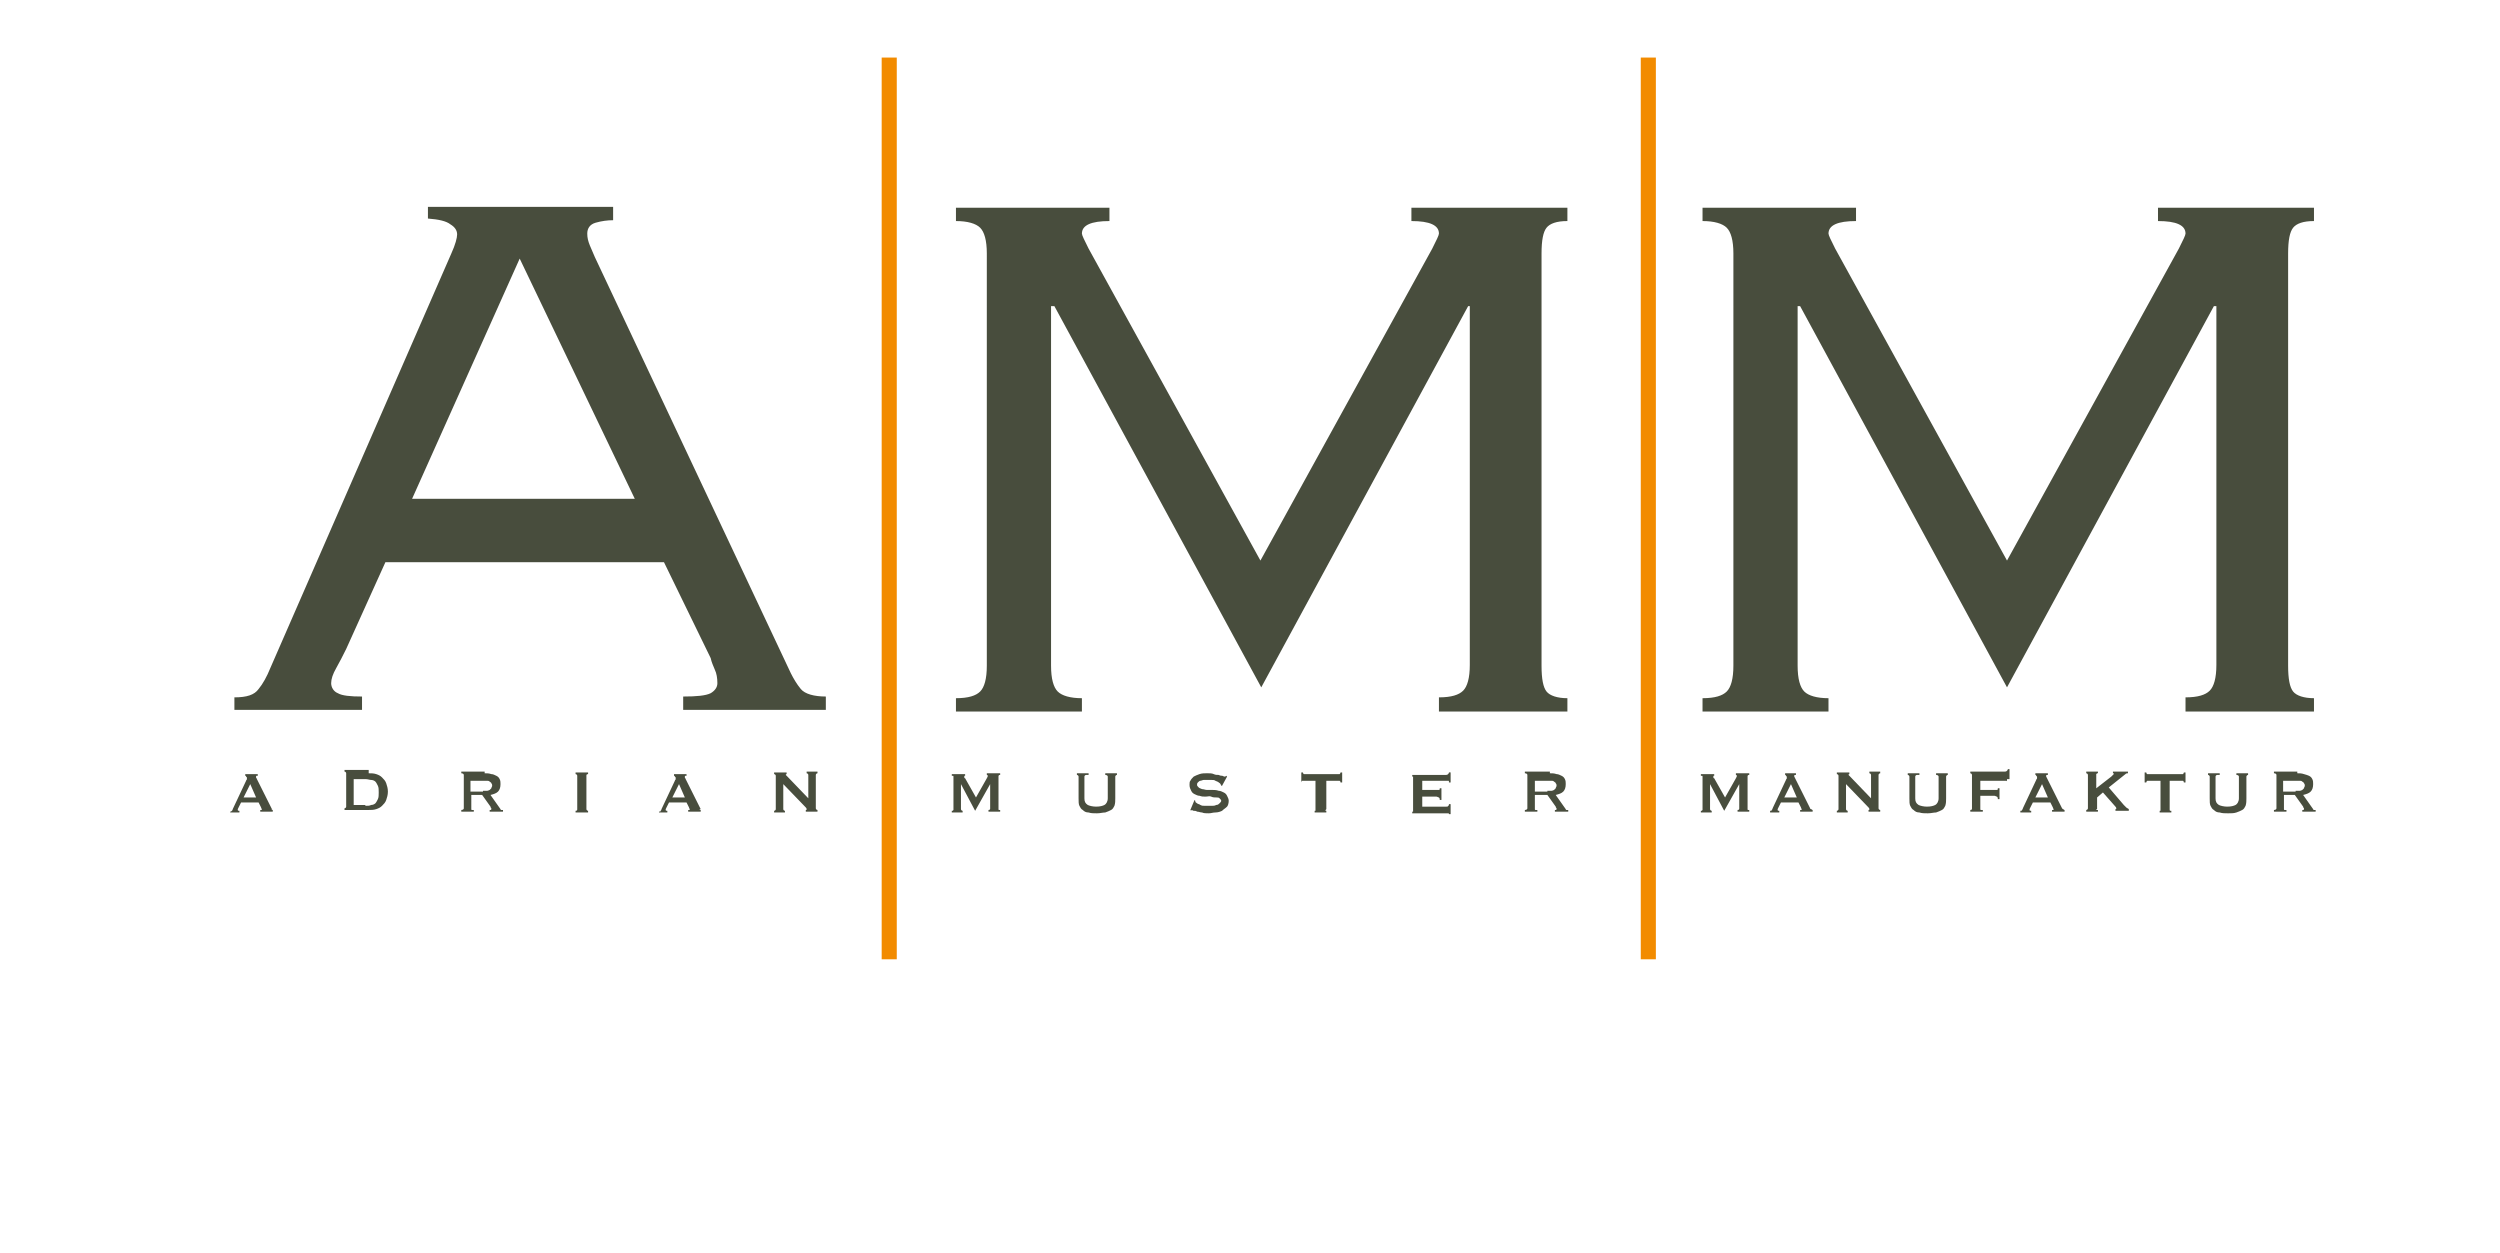 <?xml version="1.0" encoding="utf-8"?>
<!-- Generator: Adobe Illustrator 15.0.2, SVG Export Plug-In . SVG Version: 6.00 Build 0)  -->
<!DOCTYPE svg PUBLIC "-//W3C//DTD SVG 1.1//EN" "http://www.w3.org/Graphics/SVG/1.1/DTD/svg11.dtd">
<svg version="1.1" id="Ebene_1" xmlns="http://www.w3.org/2000/svg" xmlns:xlink="http://www.w3.org/1999/xlink" x="0px" y="0px"
	 width="299.7px" height="150.2px" viewBox="0 0 299.7 150.2" style="enable-background:new 0 0 299.7 150.2;" xml:space="preserve"
	>
<style type="text/css">
<![CDATA[
	.st0{fill:#484D3D;}
	.st1{fill:none;stroke:#F28B00;stroke-width:1.809;}
]]>
</style>
<path class="st0" d="M49.4,59.8h26.7L62.3,31L49.4,59.8L49.4,59.8z M28.1,83.6c1.5,0,2.4-0.3,2.9-1c0.5-0.6,1-1.5,1.4-2.5l21.7-49.7
	c0.5-1.1,0.7-1.9,0.7-2.3c0-0.5-0.3-0.9-0.8-1.2c-0.5-0.4-1.4-0.6-2.7-0.7v-1.4h22.2v1.6c-0.7,0-1.4,0.1-2.1,0.3
	c-0.7,0.2-1,0.7-1,1.3c0,0.5,0.1,0.9,0.3,1.4c0.2,0.5,0.4,0.9,0.6,1.4l23.5,49.9c0.3,0.6,0.7,1.3,1.2,1.9c0.5,0.6,1.6,0.9,3,0.9v1.6
	H81.9v-1.6c1.6,0,2.7-0.1,3.3-0.4c0.5-0.3,0.8-0.7,0.8-1.2c0-0.6-0.1-1.2-0.3-1.6c-0.2-0.5-0.4-0.9-0.5-1.4l-5.6-11.5H46.2
	l-4.7,10.4c-0.4,0.8-0.8,1.6-1.2,2.3c-0.4,0.7-0.6,1.3-0.6,1.8c0,0.5,0.3,1,0.8,1.2c0.5,0.3,1.5,0.4,2.9,0.4v1.6H28.1V83.6
	L28.1,83.6z M172.5,83.6c1.5,0,2.4-0.3,2.9-0.8c0.5-0.5,0.8-1.5,0.8-3.1V36.7H176l-24.8,45.7l-24.8-45.7H126v43.1
	c0,1.6,0.3,2.6,0.8,3.1c0.5,0.5,1.5,0.8,2.9,0.8v1.6h-15.1v-1.6c1.5,0,2.4-0.3,2.9-0.8c0.5-0.5,0.8-1.5,0.8-3.1V30.4
	c0-1.6-0.3-2.6-0.8-3.1c-0.5-0.5-1.5-0.8-2.9-0.8v-1.6H133v1.6c-2.2,0-3.3,0.5-3.3,1.5c0,0.2,0.3,0.8,0.8,1.8l20.6,37.4l20.6-37.4
	c0.5-1,0.8-1.6,0.8-1.8c0-1-1.1-1.5-3.3-1.5v-1.6h18.7v1.6c-1.3,0-2.1,0.3-2.5,0.8c-0.4,0.5-0.6,1.5-0.6,3.1v49.4
	c0,1.6,0.2,2.6,0.6,3.1c0.4,0.5,1.3,0.8,2.5,0.8v1.6h-15.4V83.6L172.5,83.6z"/>
<path class="st0" d="M262,83.6c1.5,0,2.4-0.3,2.9-0.8c0.5-0.5,0.8-1.5,0.8-3.1V36.7h-0.3l-24.8,45.7l-24.8-45.7h-0.3v43.1
	c0,1.6,0.3,2.6,0.8,3.1c0.5,0.5,1.5,0.8,2.9,0.8v1.6h-15.1v-1.6c1.5,0,2.4-0.3,2.9-0.8c0.5-0.5,0.8-1.5,0.8-3.1V30.4
	c0-1.6-0.3-2.6-0.8-3.1c-0.5-0.5-1.5-0.8-2.9-0.8v-1.6h18.4v1.6c-2.2,0-3.3,0.5-3.3,1.5c0,0.2,0.3,0.8,0.8,1.8l20.6,37.4l20.6-37.4
	c0.5-1,0.8-1.6,0.8-1.8c0-1-1.1-1.5-3.3-1.5v-1.6h18.7v1.6c-1.3,0-2.1,0.3-2.5,0.8c-0.4,0.5-0.6,1.5-0.6,3.1v49.4
	c0,1.6,0.2,2.6,0.6,3.1c0.4,0.5,1.3,0.8,2.5,0.8v1.6H262V83.6L262,83.6z"/>
<path class="st0" d="M29.2,95.6l0.8-1.6l0.7,1.6H29.2L29.2,95.6z M27.5,97.4h1.2v-0.2c-0.1,0-0.2,0-0.2-0.1c0-0.1,0-0.1,0.1-0.3
	l0.3-0.6h2.1l0.3,0.6c0,0.1,0.1,0.2,0.1,0.2c0,0,0,0.1-0.1,0.1c0,0-0.1,0-0.1,0v0.2h1.5v-0.2c-0.1,0-0.1-0.1-0.2-0.1
	S32.6,97,32.6,97l-1.8-3.6c0-0.1-0.1-0.1-0.1-0.2c0,0,0-0.1,0-0.1c0-0.1,0-0.1,0.1-0.1c0,0,0.1,0,0.1,0v-0.2h-1.5v0.2
	c0,0,0.1,0,0.1,0.1c0,0,0.1,0.1,0.1,0.1c0,0,0,0.1,0,0.2c0,0.1-0.1,0.1-0.1,0.2l-1.6,3.4c0,0.1-0.1,0.2-0.1,0.2s-0.1,0.1-0.2,0.1
	V97.4L27.5,97.4z M43.8,96.6c0.3,0,0.5,0,0.7-0.1c0.2,0,0.4-0.1,0.5-0.2c0.1-0.1,0.2-0.3,0.3-0.5c0.1-0.2,0.1-0.5,0.1-0.8
	c0-0.3,0-0.6-0.1-0.8c-0.1-0.2-0.2-0.4-0.3-0.5c-0.1-0.1-0.3-0.2-0.5-0.2c-0.2,0-0.4-0.1-0.7-0.1h-1.4v3.1H43.8L43.8,96.6z
	 M44.2,92.7c0.3,0,0.6,0,0.9,0.1c0.3,0.1,0.5,0.2,0.7,0.4c0.2,0.2,0.4,0.4,0.5,0.7c0.1,0.3,0.2,0.6,0.2,1c0,0.4-0.1,0.7-0.2,1
	c-0.1,0.3-0.3,0.5-0.5,0.7c-0.2,0.2-0.4,0.3-0.7,0.4c-0.3,0.1-0.6,0.1-0.9,0.1h-2.9v-0.2c0.1,0,0.2-0.1,0.2-0.2v-4
	c0-0.1-0.1-0.2-0.2-0.2v-0.2H44.2L44.2,92.7z M57.9,94.8c0.2,0,0.4,0,0.5,0c0.1,0,0.3-0.1,0.3-0.1c0.1-0.1,0.1-0.1,0.2-0.2
	c0-0.1,0.1-0.2,0.1-0.3c0-0.1,0-0.2-0.1-0.3c0-0.1-0.1-0.1-0.2-0.2c-0.1-0.1-0.2-0.1-0.3-0.1c-0.1,0-0.3,0-0.5,0h-1.5v1.3H57.9
	L57.9,94.8z M58.1,92.7c0.3,0,0.5,0,0.8,0.1c0.2,0,0.4,0.1,0.6,0.2c0.2,0.1,0.3,0.2,0.4,0.4c0.1,0.2,0.1,0.4,0.1,0.6
	c0,0.4-0.1,0.7-0.3,0.9c-0.2,0.2-0.5,0.3-0.9,0.4l1.2,1.7c0,0.1,0.1,0.1,0.1,0.1s0.1,0,0.2,0v0.2h-1.6v-0.2c0.1,0,0.1,0,0.1,0
	c0,0,0.1,0,0.1-0.1c0,0,0-0.1,0-0.1c0,0-0.1-0.1-0.1-0.2l-1-1.4h-1.3V97c0,0.1,0,0.1,0.1,0.1c0,0,0.1,0,0.2,0v0.2h-1.5v-0.2
	c0.2,0,0.3-0.1,0.3-0.2v-4c0-0.1-0.1-0.2-0.3-0.2v-0.2H58.1L58.1,92.7z M69,97.2c0.2,0,0.2-0.1,0.2-0.2v-4c0-0.1-0.1-0.2-0.2-0.2
	v-0.2h1.5v0.2c-0.2,0-0.2,0.1-0.2,0.2v4c0,0.1,0.1,0.2,0.2,0.2v0.2H69V97.2L69,97.2z M80.6,95.6l0.8-1.6l0.7,1.6H80.6L80.6,95.6z
	 M78.8,97.4h1.2v-0.2c-0.1,0-0.2,0-0.2-0.1c0-0.1,0-0.1,0.1-0.3l0.3-0.6h2.1l0.3,0.6c0,0.1,0.1,0.2,0.1,0.2c0,0,0,0.1-0.1,0.1
	c0,0-0.1,0-0.1,0v0.2h1.5v-0.2c-0.1,0-0.1-0.1-0.2-0.1S84,97,84,97l-1.8-3.6c0-0.1-0.1-0.1-0.1-0.2c0,0,0-0.1,0-0.1
	c0-0.1,0-0.1,0.1-0.1c0,0,0.1,0,0.1,0v-0.2h-1.5v0.2c0,0,0.1,0,0.1,0.1c0,0,0.1,0.1,0.1,0.1c0,0,0,0.1,0,0.2c0,0.1-0.1,0.1-0.1,0.2
	l-1.6,3.4c0,0.1-0.1,0.2-0.1,0.2c0,0.1-0.1,0.1-0.2,0.1V97.4L78.8,97.4z M92.8,97.2c0.1,0,0.2-0.1,0.2-0.2v-4c0-0.1-0.1-0.2-0.2-0.2
	v-0.2h1.5v0.2c0,0-0.1,0-0.1,0.1c0,0,0.1,0.1,0.2,0.2l2.5,2.6v-2.8c0-0.1-0.1-0.2-0.2-0.2v-0.2H98v0.2c-0.1,0-0.2,0.1-0.2,0.2v4
	c0,0.1,0.1,0.2,0.2,0.2v0.2h-1.4v-0.2c0.1,0,0.1,0,0.1-0.1c0,0,0-0.1-0.1-0.2l-2.7-2.8V97c0,0.1,0.1,0.2,0.2,0.2v0.2h-1.3V97.2
	L92.8,97.2z"/>
<path class="st0" d="M114.1,97.2c0,0,0.1,0,0.1,0c0,0,0.1-0.1,0.1-0.1v-4c0-0.1,0-0.1-0.1-0.1c0,0-0.1,0-0.1,0v-0.2h1.6v0.2
	c0,0-0.1,0-0.1,0c0,0,0,0,0,0.1c0,0,0,0.1,0,0.1c0,0,0,0.1,0.1,0.1l1.3,2.3l1.3-2.3c0-0.1,0.1-0.1,0.1-0.2s0-0.1,0-0.1
	c0-0.1,0-0.1-0.1-0.1v-0.2h1.6v0.2c0,0-0.1,0-0.1,0c0,0-0.1,0.1-0.1,0.1v4c0,0.1,0,0.1,0.1,0.1c0,0,0.1,0,0.1,0v0.2h-1.4v-0.2
	c0.2,0,0.2-0.1,0.2-0.2v-2.9h0l-1.8,3.2h0l-1.7-3.2h0V97c0,0.1,0.1,0.2,0.2,0.2v0.2h-1.3V97.2L114.1,97.2z M130.2,92.9
	c-0.1,0-0.2,0.1-0.2,0.2v2.6c0,0.4,0.1,0.6,0.4,0.8c0.2,0.1,0.6,0.2,1,0.2c0.5,0,0.8-0.1,1-0.2c0.2-0.1,0.4-0.4,0.4-0.8v-2.6
	c0-0.1-0.1-0.2-0.3-0.2v-0.2h1.4v0.2c-0.1,0-0.2,0.1-0.2,0.2v2.6c0,0.3,0,0.6-0.1,0.9c-0.1,0.2-0.2,0.4-0.4,0.5
	c-0.2,0.1-0.4,0.2-0.7,0.3c-0.3,0-0.6,0.1-1,0.1c-0.4,0-0.7,0-1-0.1c-0.3,0-0.5-0.1-0.7-0.3c-0.2-0.1-0.3-0.3-0.4-0.5
	c-0.1-0.2-0.1-0.5-0.1-0.9v-2.6c0-0.1-0.1-0.2-0.2-0.2v-0.2h1.4V92.9L130.2,92.9z M143.2,95.9L143.2,95.9c0.1,0.1,0.1,0.1,0.1,0.2
	c0,0.1,0.1,0.1,0.2,0.2c0.1,0.1,0.3,0.1,0.4,0.2c0.2,0.1,0.3,0.1,0.5,0.1c0.2,0,0.3,0,0.5,0c0.1,0,0.2,0,0.4,0c0.2,0,0.3,0,0.5-0.1
	c0.2,0,0.3-0.1,0.4-0.2s0.2-0.2,0.2-0.3c0-0.1-0.1-0.2-0.2-0.3c-0.1-0.1-0.2-0.1-0.4-0.1c-0.2,0-0.4,0-0.6-0.1s-0.4,0-0.7,0
	s-0.4,0-0.7-0.1c-0.2,0-0.4-0.1-0.6-0.2c-0.2-0.1-0.3-0.2-0.4-0.4c-0.1-0.2-0.2-0.4-0.2-0.7c0-0.2,0-0.4,0.1-0.5
	c0.1-0.2,0.2-0.3,0.4-0.5c0.2-0.1,0.4-0.2,0.7-0.3c0.3-0.1,0.6-0.1,0.9-0.1c0.3,0,0.6,0,0.8,0.1s0.4,0.1,0.6,0.1
	c0.2,0.1,0.3,0.1,0.4,0.1s0.2,0.1,0.3,0.1c0.1,0,0.1,0,0.2-0.1l0.1,0.1l-0.6,1.1l-0.1,0c0-0.1,0-0.1-0.1-0.2c0-0.1-0.1-0.1-0.2-0.2
	c-0.1-0.1-0.2-0.1-0.4-0.2c-0.1-0.1-0.3-0.1-0.5-0.1c-0.2,0-0.3,0-0.5,0c-0.1,0-0.3,0-0.4,0c-0.1,0-0.3,0.1-0.4,0.1
	c-0.1,0-0.2,0.1-0.3,0.2c-0.1,0.1-0.1,0.2-0.1,0.3c0,0.1,0.1,0.2,0.2,0.3c0.1,0.1,0.2,0.1,0.4,0.2c0.2,0,0.4,0.1,0.6,0.1
	c0.2,0,0.4,0,0.7,0c0.2,0,0.4,0,0.7,0.1c0.2,0,0.4,0.1,0.6,0.2c0.2,0.1,0.3,0.2,0.4,0.4c0.1,0.2,0.2,0.4,0.2,0.6
	c0,0.3-0.1,0.6-0.2,0.7c-0.2,0.2-0.4,0.3-0.6,0.5c-0.2,0.1-0.5,0.2-0.8,0.2c-0.3,0-0.5,0.1-0.8,0.1c-0.3,0-0.6,0-0.8-0.1
	c-0.2,0-0.4-0.1-0.6-0.1c-0.1-0.1-0.3-0.1-0.4-0.1c-0.1,0-0.2-0.1-0.2-0.1c0,0-0.1,0-0.1,0.1l-0.1-0.1L143.2,95.9L143.2,95.9z
	 M159,97.2v0.2h-1.4v-0.2c0,0,0.1,0,0.1,0c0,0,0-0.1,0-0.1v-3.5h-1.4c-0.1,0-0.1,0-0.2,0c0,0-0.1,0.1-0.1,0.2H156v-1.2h0.2
	c0,0.1,0,0.1,0.1,0.2c0,0,0.1,0,0.2,0h3.9c0.1,0,0.1,0,0.2,0c0,0,0.1-0.1,0.1-0.2h0.2v1.2h-0.2c0-0.1,0-0.1-0.1-0.2c0,0-0.1,0-0.2,0
	h-1.4V97C158.8,97.2,158.9,97.2,159,97.2L159,97.2L159,97.2z M173.7,93.7c0-0.1,0-0.1-0.1-0.1c0,0-0.1,0-0.3,0h-2.8v1.1h1.7
	c0.1,0,0.2,0,0.3,0c0.1,0,0.1-0.1,0.1-0.2h0.2v1.4h-0.2c0-0.1,0-0.2-0.1-0.3c-0.1,0-0.2-0.1-0.3-0.1h-1.7v1.2h2.9
	c0.1,0,0.2,0,0.2-0.1c0.1,0,0.1-0.1,0.1-0.2h0.2v1.2h-0.2c0-0.1,0-0.1-0.1-0.1c-0.1,0-0.1,0-0.2,0h-4.1v-0.2c0,0,0.1,0,0.1,0
	c0,0,0-0.1,0-0.1v-4c0-0.1,0-0.1,0-0.1c0,0-0.1,0-0.1,0v-0.2h4c0.1,0,0.2,0,0.3-0.1c0,0,0.1-0.1,0.1-0.2h0.2v1.2H173.7L173.7,93.7z
	 M185.5,94.8c0.2,0,0.4,0,0.5,0c0.1,0,0.3-0.1,0.3-0.1c0.1-0.1,0.1-0.1,0.2-0.2c0-0.1,0.1-0.2,0.1-0.3c0-0.1,0-0.2-0.1-0.3
	c0-0.1-0.1-0.1-0.2-0.2c-0.1-0.1-0.2-0.1-0.3-0.1c-0.1,0-0.3,0-0.5,0H184v1.3H185.5L185.5,94.8z M185.8,92.7c0.3,0,0.5,0,0.8,0.1
	c0.2,0,0.4,0.1,0.6,0.2c0.2,0.1,0.3,0.2,0.4,0.4c0.1,0.2,0.1,0.4,0.1,0.6c0,0.4-0.1,0.7-0.3,0.9c-0.2,0.2-0.5,0.3-0.9,0.4l1.2,1.7
	c0,0.1,0.1,0.1,0.1,0.1s0.1,0,0.2,0v0.2h-1.6v-0.2c0.1,0,0.1,0,0.1,0c0,0,0.1,0,0.1-0.1c0,0,0-0.1,0-0.1c0,0-0.1-0.1-0.1-0.2l-1-1.4
	H184V97c0,0.1,0,0.1,0.1,0.1c0,0,0.1,0,0.2,0v0.2h-1.5v-0.2c0.2,0,0.3-0.1,0.3-0.2v-4c0-0.1-0.1-0.2-0.3-0.2v-0.2H185.8L185.8,92.7z
	"/>
<path class="st0" d="M203.9,97.2c0,0,0.1,0,0.1,0c0,0,0.1-0.1,0.1-0.1v-4c0-0.1,0-0.1-0.1-0.1c0,0-0.1,0-0.1,0v-0.2h1.6v0.2
	c0,0-0.1,0-0.1,0c0,0,0,0,0,0.1c0,0,0,0.1,0,0.1c0,0,0,0.1,0.1,0.1l1.3,2.3l1.3-2.3c0-0.1,0.1-0.1,0.1-0.2c0,0,0-0.1,0-0.1
	c0-0.1,0-0.1-0.1-0.1v-0.2h1.6v0.2c0,0-0.1,0-0.1,0c0,0-0.1,0.1-0.1,0.1v4c0,0.1,0,0.1,0.1,0.1c0,0,0.1,0,0.1,0v0.2h-1.4v-0.2
	c0.2,0,0.2-0.1,0.2-0.2v-2.9h0l-1.8,3.2h0l-1.7-3.2h0V97c0,0.1,0.1,0.2,0.2,0.2v0.2h-1.3V97.2L203.9,97.2z M213.9,95.6l0.8-1.6
	l0.7,1.6H213.9L213.9,95.6z M212.1,97.4h1.2v-0.2c-0.1,0-0.2,0-0.2-0.1c0-0.1,0-0.1,0.1-0.3l0.3-0.6h2.1l0.3,0.6
	c0,0.1,0.1,0.2,0.1,0.2c0,0,0,0.1-0.1,0.1c0,0-0.1,0-0.1,0v0.2h1.5v-0.2c-0.1,0-0.1-0.1-0.2-0.1s-0.1-0.1-0.1-0.1l-1.8-3.6
	c0-0.1-0.1-0.1-0.1-0.2c0,0,0-0.1,0-0.1c0-0.1,0-0.1,0.1-0.1c0,0,0.1,0,0.1,0v-0.2H214v0.2c0,0,0.1,0,0.1,0.1c0,0,0.1,0.1,0.1,0.1
	c0,0,0,0.1,0,0.2c0,0.1-0.1,0.1-0.1,0.2l-1.6,3.4c0,0.1-0.1,0.2-0.1,0.2c0,0.1-0.1,0.1-0.2,0.1V97.4L212.1,97.4z M220.2,97.2
	c0.1,0,0.2-0.1,0.2-0.2v-4c0-0.1-0.1-0.2-0.2-0.2v-0.2h1.5v0.2c0,0-0.1,0-0.1,0.1c0,0,0.1,0.1,0.2,0.2l2.5,2.6v-2.8
	c0-0.1-0.1-0.2-0.2-0.2v-0.2h1.3v0.2c-0.1,0-0.2,0.1-0.2,0.2v4c0,0.1,0.1,0.2,0.2,0.2v0.2H224v-0.2c0.1,0,0.1,0,0.1-0.1
	c0,0,0-0.1-0.1-0.2l-2.7-2.8V97c0,0.1,0.1,0.2,0.2,0.2v0.2h-1.3V97.2L220.2,97.2z M229.8,92.9c-0.1,0-0.2,0.1-0.2,0.2v2.6
	c0,0.4,0.1,0.6,0.4,0.8c0.2,0.1,0.6,0.2,1,0.2c0.5,0,0.8-0.1,1-0.2c0.2-0.1,0.4-0.4,0.4-0.8v-2.6c0-0.1-0.1-0.2-0.3-0.2v-0.2h1.4
	v0.2c-0.1,0-0.2,0.1-0.2,0.2v2.6c0,0.3,0,0.6-0.1,0.9c-0.1,0.2-0.2,0.4-0.4,0.5c-0.2,0.1-0.4,0.2-0.7,0.3c-0.3,0-0.6,0.1-1,0.1
	c-0.4,0-0.7,0-1-0.1c-0.3,0-0.5-0.1-0.7-0.3c-0.2-0.1-0.3-0.3-0.4-0.5c-0.1-0.2-0.1-0.5-0.1-0.9v-2.6c0-0.1-0.1-0.2-0.2-0.2v-0.2
	h1.4V92.9L229.8,92.9z M240.6,93.7c0-0.1,0-0.1-0.1-0.1c0,0-0.1,0-0.3,0h-2.8v1.1h1.7c0.1,0,0.2,0,0.3,0c0.1,0,0.1-0.1,0.1-0.2h0.2
	v1.3h-0.2c0-0.1,0-0.2-0.1-0.3c-0.1,0-0.2-0.1-0.3-0.1h-1.7V97c0,0.1,0,0.1,0.1,0.1c0,0,0.1,0,0.2,0v0.2h-1.5v-0.2
	c0.2,0,0.2-0.1,0.2-0.2v-4c0-0.1-0.1-0.2-0.2-0.2v-0.2h4.1c0.1,0,0.2,0,0.3-0.1c0,0,0.1-0.1,0.1-0.2h0.2v1.2H240.6L240.6,93.7z"/>
<path class="st0" d="M244,95.6l0.8-1.6l0.7,1.6H244L244,95.6z M242.3,97.4h1.2v-0.2c-0.1,0-0.2,0-0.2-0.1c0-0.1,0-0.1,0.1-0.3
	l0.3-0.6h2.1l0.3,0.6c0,0.1,0.1,0.2,0.1,0.2c0,0,0,0.1-0.1,0.1c0,0-0.1,0-0.1,0v0.2h1.5v-0.2c-0.1,0-0.1-0.1-0.2-0.1
	c0,0-0.1-0.1-0.1-0.1l-1.8-3.6c0-0.1-0.1-0.1-0.1-0.2c0,0,0-0.1,0-0.1c0-0.1,0-0.1,0.1-0.1c0,0,0.1,0,0.1,0v-0.2h-1.5v0.2
	c0,0,0.1,0,0.1,0.1c0,0,0.1,0.1,0.1,0.1c0,0,0,0.1,0,0.2c0,0.1-0.1,0.1-0.1,0.2l-1.6,3.4c0,0.1-0.1,0.2-0.1,0.2
	c0,0.1-0.1,0.1-0.2,0.1V97.4L242.3,97.4z M251.3,97c0,0.1,0,0.1,0.1,0.1c0,0,0.1,0,0.1,0v0.2h-1.4v-0.2c0.1,0,0.2-0.1,0.2-0.2v-4
	c0-0.1-0.1-0.2-0.2-0.2v-0.2h1.4v0.2c0,0-0.1,0-0.1,0c0,0-0.1,0.1-0.1,0.1v1.7l1.8-1.4c0.1-0.1,0.1-0.1,0.2-0.2c0,0,0.1-0.1,0.1-0.1
	c0,0,0-0.1,0-0.1c0,0-0.1,0-0.1,0v-0.2h1.8v0.2c-0.1,0-0.2,0-0.3,0.1l-2,1.6l1.8,2.1c0.1,0.1,0.2,0.2,0.3,0.3
	c0.1,0.1,0.2,0.1,0.3,0.2v0.2h-1.6v-0.2c0.1,0,0.1,0,0.1-0.1c0,0,0-0.1-0.1-0.2l-1.5-1.7l-0.7,0.6V97L251.3,97z M260.3,97.2v0.2
	h-1.4v-0.2c0,0,0.1,0,0.1,0c0,0,0-0.1,0-0.1v-3.5h-1.4c-0.1,0-0.1,0-0.2,0c0,0-0.1,0.1-0.1,0.2h-0.2v-1.2h0.2c0,0.1,0,0.1,0.1,0.2
	c0,0,0.1,0,0.2,0h3.9c0.1,0,0.1,0,0.2,0c0,0,0.1-0.1,0.1-0.2h0.2v1.2h-0.2c0-0.1,0-0.1-0.1-0.2c0,0-0.1,0-0.2,0h-1.4V97
	C260.1,97.2,260.1,97.2,260.3,97.2L260.3,97.2L260.3,97.2z M265.8,92.9c-0.1,0-0.2,0.1-0.2,0.2v2.6c0,0.4,0.1,0.6,0.4,0.8
	c0.2,0.1,0.6,0.2,1,0.2c0.5,0,0.8-0.1,1-0.2c0.2-0.1,0.4-0.4,0.4-0.8v-2.6c0-0.1-0.1-0.2-0.3-0.2v-0.2h1.4v0.2
	c-0.1,0-0.2,0.1-0.2,0.2v2.6c0,0.3,0,0.6-0.1,0.9c-0.1,0.2-0.2,0.4-0.4,0.5c-0.2,0.1-0.4,0.2-0.7,0.3s-0.6,0.1-1,0.1
	c-0.4,0-0.7,0-1-0.1c-0.3,0-0.5-0.1-0.7-0.3c-0.2-0.1-0.3-0.3-0.4-0.5c-0.1-0.2-0.1-0.5-0.1-0.9v-2.6c0-0.1-0.1-0.2-0.2-0.2v-0.2
	h1.4V92.9L265.8,92.9z M275.2,94.8c0.2,0,0.4,0,0.5,0c0.1,0,0.3-0.1,0.3-0.1c0.1-0.1,0.1-0.1,0.2-0.2c0-0.1,0.1-0.2,0.1-0.3
	c0-0.1,0-0.2-0.1-0.3c0-0.1-0.1-0.1-0.2-0.2s-0.2-0.1-0.3-0.1c-0.1,0-0.3,0-0.5,0h-1.5v1.3H275.2L275.2,94.8z M275.4,92.7
	c0.3,0,0.5,0,0.8,0.1s0.4,0.1,0.6,0.2c0.2,0.1,0.3,0.2,0.4,0.4c0.1,0.2,0.1,0.4,0.1,0.6c0,0.4-0.1,0.7-0.3,0.9
	c-0.2,0.2-0.5,0.3-0.9,0.4l1.2,1.7c0,0.1,0.1,0.1,0.1,0.1s0.1,0,0.2,0v0.2h-1.6v-0.2c0.1,0,0.1,0,0.1,0c0,0,0.1,0,0.1-0.1
	c0,0,0-0.1,0-0.1c0,0-0.1-0.1-0.1-0.2l-1-1.4h-1.3V97c0,0.1,0,0.1,0.1,0.1c0,0,0.1,0,0.2,0v0.2h-1.5v-0.2c0.2,0,0.3-0.1,0.3-0.2v-4
	c0-0.1-0.1-0.2-0.3-0.2v-0.2H275.4L275.4,92.7z"/>
<path class="st1" d="M106.6,6.9V115 M197.6,6.9V115"/>
</svg>

